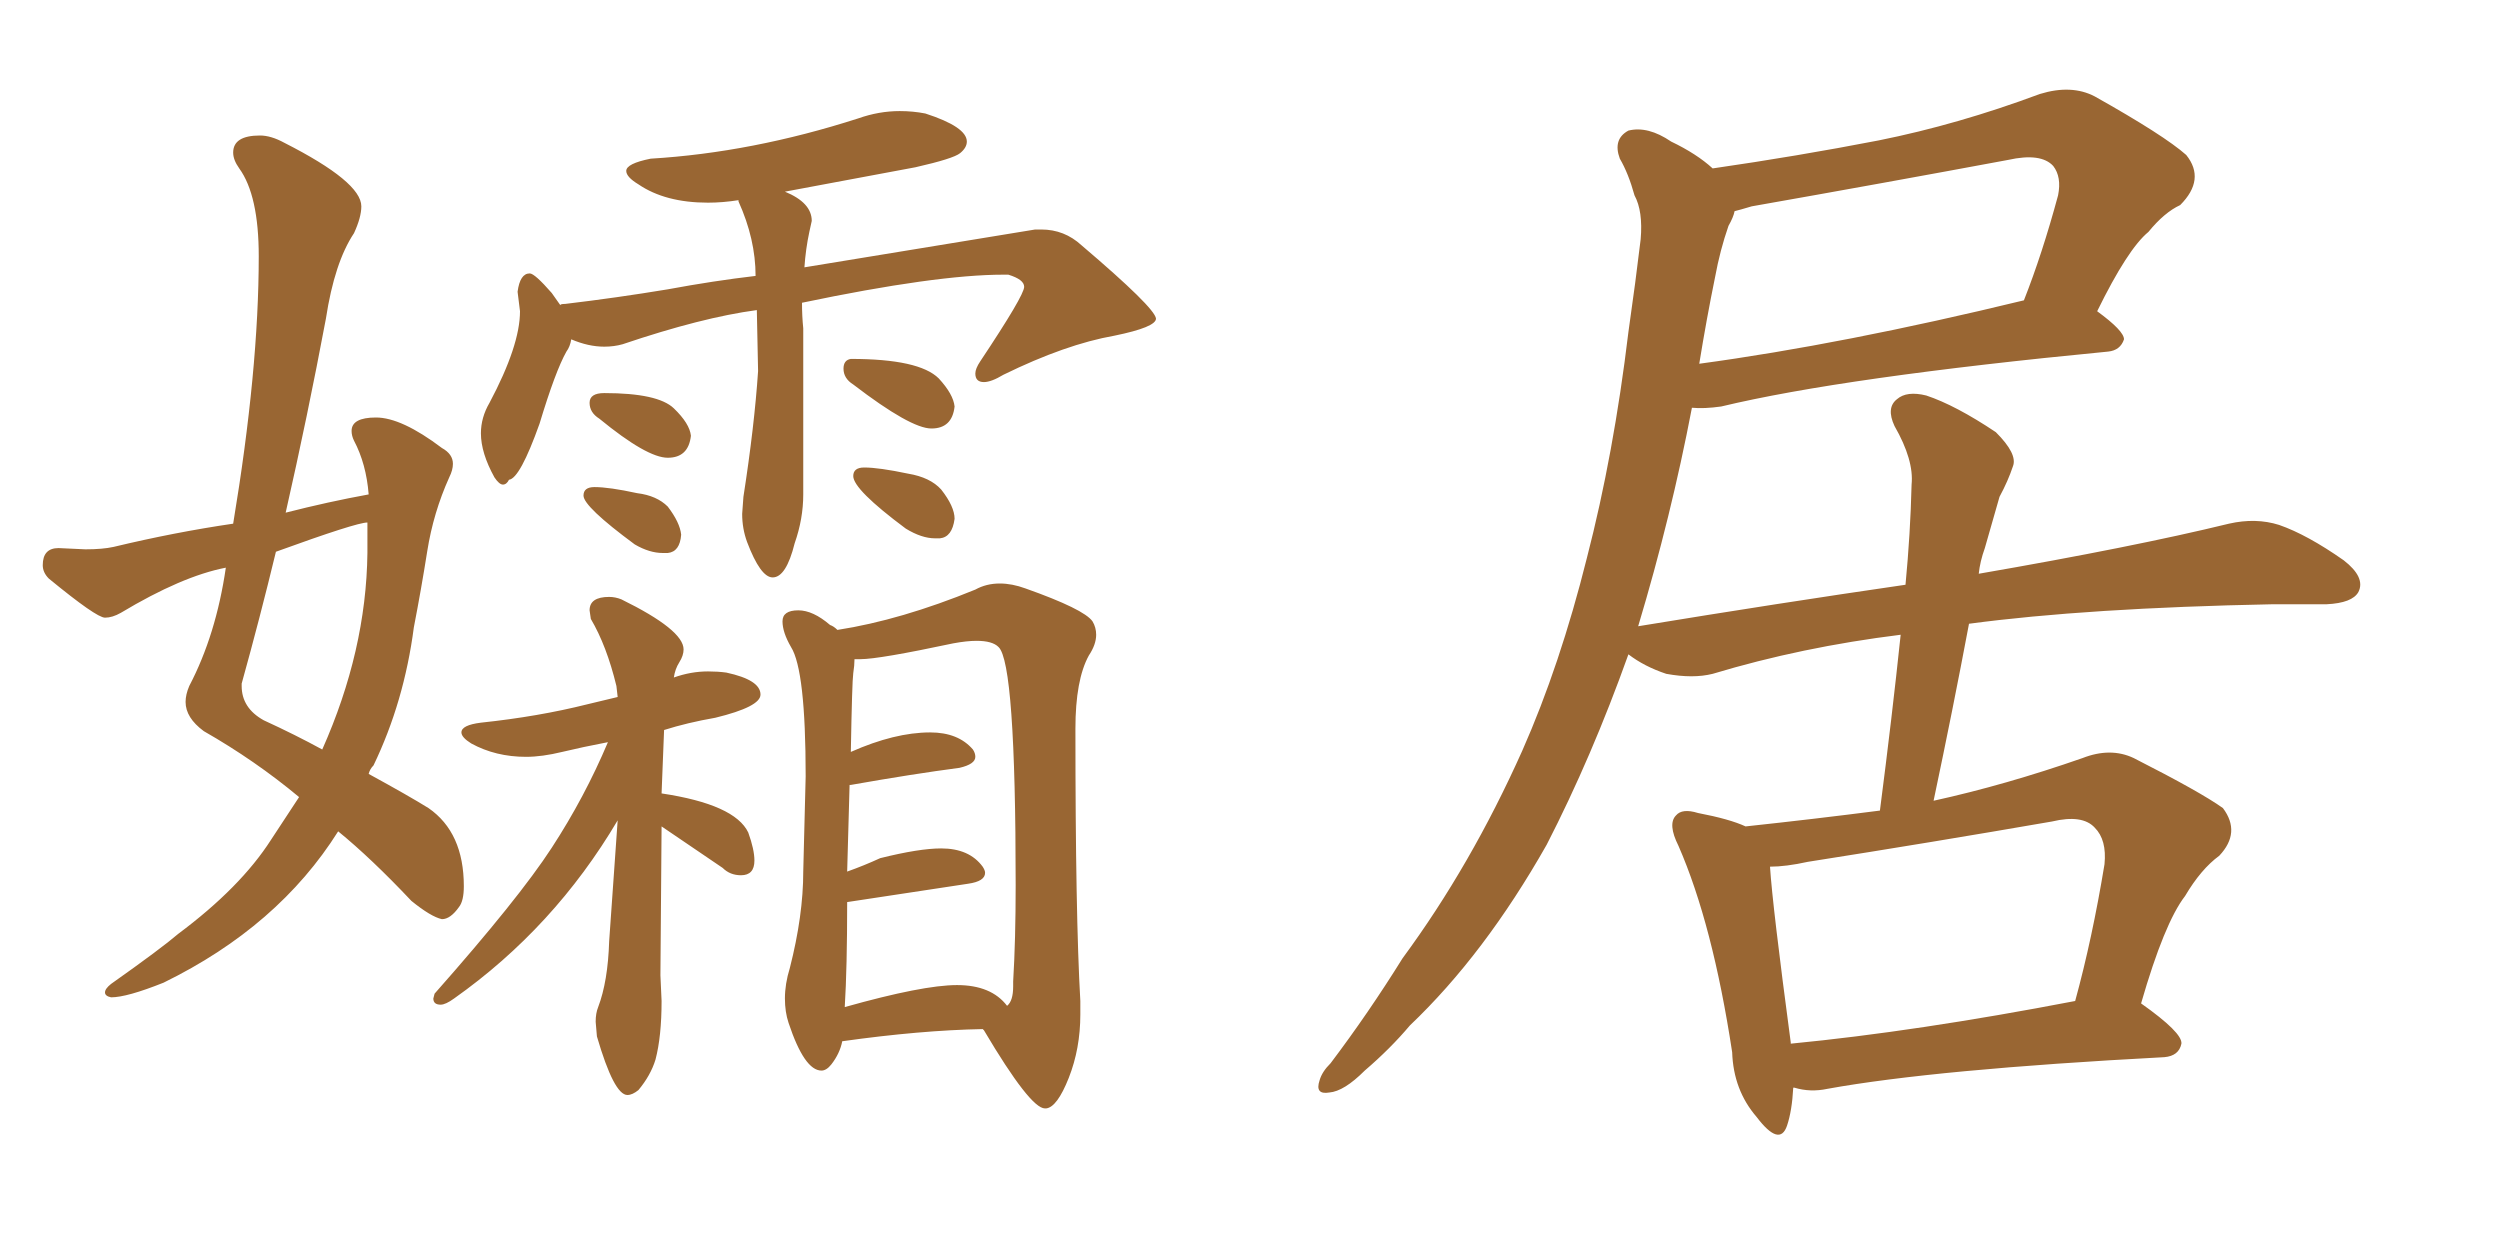 <svg xmlns="http://www.w3.org/2000/svg" xmlns:xlink="http://www.w3.org/1999/xlink" width="300" height="150"><path fill="#996633" padding="10" d="M13.33 119.68L13.33 119.68Q12.60 119.53 12.60 119.09L12.60 119.09Q12.60 118.65 13.33 118.07L13.33 118.07Q19.34 113.82 21.39 112.06L21.39 112.06Q28.86 106.49 32.52 100.78L32.52 100.78L35.89 95.65Q30.62 91.26 24.46 87.74L24.46 87.74Q22.27 86.13 22.27 84.23L22.27 84.23Q22.27 83.35 22.71 82.32L22.71 82.32Q25.93 76.17 27.10 68.12L27.10 68.12Q21.83 69.14 14.50 73.54L14.50 73.54Q13.48 74.12 12.60 74.12L12.60 74.12Q11.57 74.12 5.86 69.43L5.86 69.43Q5.13 68.70 5.13 67.82L5.13 67.82Q5.13 65.77 7.03 65.77L7.03 65.77L10.25 65.92Q12.30 65.92 13.62 65.63L13.62 65.63Q20.95 63.87 27.98 62.84L27.98 62.84Q31.05 44.38 31.05 30.76L31.05 30.76Q31.05 23.44 28.71 20.21L28.71 20.21Q27.98 19.19 27.98 18.31L27.98 18.31Q27.98 16.26 31.20 16.26L31.20 16.26Q32.52 16.26 34.13 17.14L34.13 17.14Q43.36 21.83 43.36 24.76L43.36 24.76Q43.36 26.07 42.48 27.98L42.48 27.98Q40.14 31.49 39.11 38.23L39.11 38.23Q36.91 49.95 34.28 61.52L34.28 61.52Q39.40 60.21 44.24 59.33L44.24 59.33Q43.95 55.66 42.48 52.88L42.48 52.88Q42.19 52.29 42.19 51.71L42.19 51.71Q42.19 50.10 45.12 50.10L45.12 50.10Q48.19 50.10 53.03 53.76L53.03 53.76Q54.35 54.49 54.35 55.66L54.35 55.66Q54.35 56.40 53.91 57.28L53.91 57.28Q52.00 61.52 51.27 66.14Q50.54 70.75 49.66 75.29L49.66 75.29Q48.49 84.23 44.82 91.85L44.82 91.85Q44.38 92.29 44.24 92.87L44.24 92.87Q49.07 95.51 51.42 96.97L51.42 96.97Q55.66 99.90 55.66 106.35L55.66 106.35Q55.66 108.11 55.08 108.84L55.08 108.84Q54.05 110.30 53.03 110.30L53.03 110.30Q51.71 110.01 49.37 108.11L49.37 108.11Q44.53 102.98 40.58 99.76L40.58 99.76Q33.40 111.18 19.63 117.92L19.63 117.92Q15.23 119.68 13.33 119.68ZM38.67 89.94L38.67 89.94Q43.95 78.08 44.09 66.36L44.09 66.36L44.09 62.70Q42.77 62.70 33.11 66.21L33.11 66.21Q31.20 74.12 29.00 82.03L29.00 82.03L29.00 82.32Q29.00 84.96 31.64 86.43L31.64 86.43Q35.45 88.18 38.67 89.94ZM75.29 131.40L75.29 131.40Q73.68 131.40 71.63 124.37L71.63 124.37L71.48 122.61Q71.48 121.58 71.78 120.85L71.78 120.85Q72.95 117.77 73.10 112.94L73.10 112.94L74.12 98.44Q66.50 111.33 54.49 119.82L54.49 119.82Q53.47 120.56 52.88 120.56L52.88 120.56Q52.00 120.56 52.00 119.82L52.00 119.82L52.15 119.24Q62.26 107.81 66.21 101.73Q70.17 95.65 72.95 89.06L72.95 89.06Q69.87 89.65 67.46 90.23Q65.04 90.82 63.13 90.82L63.13 90.82Q59.47 90.82 56.54 89.21L56.54 89.21Q55.37 88.48 55.37 87.89L55.37 87.89Q55.37 87.01 57.71 86.72L57.71 86.72Q64.60 85.99 70.46 84.52L70.46 84.52L74.12 83.64L73.97 82.32Q72.80 77.49 70.90 74.27L70.90 74.27L70.75 73.24Q70.75 71.63 73.10 71.63L73.10 71.63Q73.83 71.63 74.56 71.92L74.56 71.92Q82.03 75.59 82.03 77.93L82.03 77.93Q82.03 78.66 81.52 79.47Q81.01 80.27 80.86 81.30L80.86 81.30Q82.91 80.57 84.96 80.57L84.96 80.57Q86.13 80.57 87.16 80.71L87.16 80.71Q91.26 81.59 91.26 83.35L91.26 83.35Q91.26 84.81 85.84 86.13L85.84 86.13Q82.47 86.72 79.69 87.60L79.69 87.60L79.39 95.21Q88.18 96.53 89.79 99.90L89.79 99.90Q90.53 101.95 90.53 103.27L90.53 103.27Q90.53 105.03 88.92 105.03L88.92 105.03Q87.60 105.03 86.72 104.15L86.72 104.15L79.39 99.17L79.25 117.04L79.39 120.12Q79.39 124.37 78.66 127.15L78.66 127.15Q78.08 129.05 76.61 130.81L76.61 130.81Q75.88 131.40 75.29 131.40ZM125.54 133.01L125.54 133.01L125.39 133.01Q123.63 133.01 118.07 123.63L118.07 123.63L117.92 123.49Q110.45 123.63 101.07 124.95L101.07 124.95Q100.78 126.42 99.76 127.73L99.76 127.73Q99.17 128.47 98.58 128.47L98.58 128.47Q96.53 128.47 94.63 122.75L94.63 122.75Q94.19 121.44 94.19 119.82L94.19 119.82Q94.19 118.07 94.78 116.16L94.78 116.16Q96.39 109.86 96.39 104.59L96.39 104.59L96.68 93.16Q96.68 80.42 94.92 77.64L94.92 77.64Q93.90 75.88 93.90 74.56L93.90 74.56Q93.90 73.24 95.80 73.24L95.80 73.24Q97.56 73.24 99.61 75L99.61 75Q100.05 75.15 100.49 75.59L100.49 75.59Q108.11 74.41 117.04 70.75L117.04 70.75Q118.36 70.02 119.97 70.02L119.97 70.02Q121.44 70.02 123.05 70.61L123.05 70.61Q130.08 73.10 131.10 74.56L131.10 74.56Q131.54 75.29 131.54 76.17L131.54 76.17Q131.54 77.34 130.66 78.66L130.66 78.66Q129.05 81.59 129.05 87.45L129.05 87.45Q129.05 109.86 129.64 120.12L129.64 120.12L129.64 121.73Q129.64 125.83 128.25 129.35Q126.86 132.86 125.54 133.01ZM101.37 120.85L101.37 120.85Q110.74 118.21 114.84 118.21L114.84 118.21Q118.95 118.21 120.85 120.70L120.85 120.70Q121.58 120.12 121.58 118.36L121.58 118.36L121.58 117.77Q121.88 112.79 121.88 106.20L121.88 106.20Q121.88 79.54 119.82 77.64L119.82 77.64Q119.09 76.90 117.19 76.90L117.19 76.90Q116.02 76.90 114.40 77.20L114.40 77.20Q105.47 79.10 103.27 79.10L103.27 79.10L102.54 79.10Q102.54 79.83 102.39 80.79Q102.25 81.74 102.10 90.23L102.10 90.23Q107.37 87.89 111.62 87.89L111.62 87.89Q114.99 87.89 116.75 89.94L116.75 89.94Q117.04 90.38 117.04 90.82L117.04 90.82Q117.04 91.70 115.14 92.14L115.14 92.14Q109.57 92.87 102.10 94.19L102.10 94.19L101.95 94.19L101.66 104.59Q103.71 103.86 105.62 102.98L105.62 102.98Q110.30 101.81 112.94 101.81L112.94 101.81Q116.31 101.81 117.92 104.00L117.92 104.00Q118.21 104.44 118.21 104.74L118.21 104.74Q118.21 105.76 116.16 106.05L116.16 106.05L101.66 108.25Q101.66 116.16 101.37 120.85ZM92.72 69.29L92.72 69.29Q91.26 69.29 89.65 65.04L89.65 65.04Q89.06 63.43 89.06 61.67L89.06 61.67L89.21 59.62Q90.53 51.12 90.97 44.53L90.97 44.53L90.82 37.21Q84.23 38.09 74.71 41.31L74.71 41.31Q73.68 41.60 72.51 41.60L72.51 41.60Q70.61 41.60 68.55 40.72L68.55 40.72Q68.41 41.60 67.97 42.19L67.97 42.19Q66.65 44.53 64.75 50.83L64.75 50.83Q62.40 57.42 61.08 57.57L61.08 57.57Q60.79 58.15 60.35 58.15L60.35 58.15Q59.91 58.15 59.33 57.28L59.33 57.28Q57.71 54.35 57.71 52.00L57.71 52.00Q57.71 50.10 58.74 48.34L58.74 48.34Q62.40 41.46 62.40 37.35L62.40 37.35L62.11 35.01Q62.40 32.81 63.57 32.81L63.57 32.81Q64.16 32.81 66.21 35.16L66.21 35.16L67.24 36.62Q67.24 36.47 67.82 36.47L67.82 36.47Q73.97 35.74 80.13 34.72L80.13 34.72Q85.69 33.69 90.67 33.11L90.67 33.11Q90.67 28.71 88.62 24.17L88.62 24.17L88.62 24.02Q86.72 24.32 84.96 24.32L84.96 24.32Q79.83 24.32 76.61 22.12L76.61 22.12Q75.15 21.24 75.15 20.51L75.15 20.51Q75.15 19.63 78.08 19.04L78.08 19.04Q90.23 18.31 102.98 14.21L102.98 14.21Q105.47 13.33 107.96 13.33L107.96 13.33Q109.57 13.33 111.04 13.62L111.04 13.62Q116.02 15.23 116.02 16.99L116.02 16.99Q116.02 17.72 115.21 18.38Q114.40 19.04 109.86 20.07L109.86 20.07L94.19 23.00Q97.41 24.32 97.41 26.51L97.41 26.51L97.12 27.83Q96.68 29.88 96.53 32.08L96.53 32.08L124.22 27.54L124.95 27.54Q127.73 27.54 129.79 29.44L129.79 29.44Q138.57 36.91 138.72 38.23L138.72 38.23Q138.72 39.26 133.74 40.28L133.74 40.28Q127.88 41.31 120.41 44.97L120.41 44.97Q118.95 45.85 118.07 45.85L118.07 45.85Q117.04 45.85 117.04 44.82L117.04 44.82Q117.04 44.24 117.63 43.36L117.63 43.36Q122.90 35.45 122.90 34.42L122.90 34.42Q122.90 33.54 121.00 32.96L121.00 32.96L120.41 32.96Q112.35 32.96 96.24 36.33L96.24 36.33Q96.24 37.94 96.39 39.40L96.39 39.40L96.39 59.33Q96.39 62.26 95.36 65.19L95.36 65.19Q94.34 69.29 92.72 69.29ZM80.13 54.93L80.13 54.93Q77.64 54.93 71.92 50.24L71.92 50.24Q70.75 49.51 70.75 48.34L70.75 48.34Q70.75 47.17 72.51 47.17L72.51 47.17Q78.96 47.17 80.86 49.00Q82.76 50.83 82.91 52.29L82.91 52.29Q82.62 54.93 80.13 54.93ZM80.13 66.36L80.13 66.36L79.54 66.36Q77.93 66.36 76.17 65.33L76.17 65.33Q70.02 60.79 70.02 59.47L70.02 59.47Q70.02 58.45 71.34 58.45L71.34 58.45Q73.10 58.45 76.46 59.18L76.46 59.18Q78.81 59.47 80.13 60.79L80.13 60.79Q81.59 62.70 81.74 64.16L81.74 64.16Q81.59 66.21 80.13 66.36ZM111.77 51.42L111.77 51.42Q109.28 51.42 102.39 46.14L102.39 46.14Q101.22 45.41 101.22 44.24L101.22 44.24Q101.22 43.21 102.10 43.07L102.10 43.07Q110.30 43.07 112.65 45.41L112.65 45.41Q114.40 47.31 114.55 48.78L114.55 48.78Q114.26 51.42 111.77 51.42ZM112.79 64.60L112.79 64.60L112.21 64.60Q110.60 64.60 108.69 63.43L108.69 63.43Q102.39 58.74 102.39 57.13L102.39 57.13Q102.39 56.10 103.71 56.10L103.71 56.10Q105.47 56.10 108.98 56.84L108.98 56.84Q111.62 57.28 112.94 58.74L112.94 58.74Q114.55 60.79 114.55 62.26L114.55 62.26Q114.26 64.45 112.79 64.60ZM256.93 120.41L256.93 120.41Q261.91 123.93 261.77 125.24L261.77 125.24Q261.47 126.71 259.72 126.86L259.72 126.86Q232.18 128.32 219.29 130.66L219.29 130.66Q217.24 131.10 215.33 130.52L215.33 130.52Q215.33 130.52 215.19 130.52L215.19 130.52Q215.04 133.30 214.45 135.06L214.45 135.06Q213.57 137.70 210.79 134.03L210.79 134.03Q208.01 130.81 207.86 126.27L207.86 126.27Q205.52 110.89 201.42 101.51L201.42 101.51Q200.10 98.88 201.12 97.85L201.12 97.85Q201.86 96.97 203.76 97.56L203.76 97.56Q207.57 98.29 209.47 99.17L209.47 99.17Q217.68 98.29 225.59 97.27L225.59 97.27Q227.05 85.99 228.08 76.17L228.08 76.17Q216.21 77.64 205.52 80.86L205.52 80.86Q203.17 81.45 199.95 80.86L199.95 80.86Q197.31 79.98 195.41 78.52L195.41 78.52Q191.02 90.82 185.60 101.37L185.60 101.37Q178.13 114.55 169.19 123.05L169.19 123.05Q166.85 125.83 163.77 128.47L163.77 128.47Q161.28 130.96 159.52 131.10L159.52 131.10Q157.76 131.40 158.35 129.64L158.35 129.64Q158.64 128.61 159.67 127.59L159.67 127.59Q164.21 121.58 168.31 114.99L168.31 114.99Q176.51 103.86 182.67 90.09L182.67 90.09Q187.21 79.83 190.43 66.94L190.43 66.94Q193.65 54.49 195.41 39.84L195.41 39.84Q196.29 33.69 196.88 28.71L196.88 28.71Q197.17 25.34 196.14 23.44L196.14 23.44Q195.41 20.80 194.38 19.04L194.38 19.04Q193.51 16.70 195.41 15.67L195.41 15.67Q197.75 15.09 200.54 16.99L200.54 16.99Q203.61 18.46 205.52 20.21L205.52 20.21Q215.63 18.75 225.44 16.85L225.44 16.85Q234.96 14.94 244.78 11.28L244.78 11.28Q248.58 10.11 251.37 11.57L251.37 11.57Q259.72 16.26 262.35 18.60L262.35 18.60Q264.70 21.53 261.62 24.61L261.62 24.61Q259.72 25.49 257.81 27.83L257.81 27.83Q255.32 29.88 251.66 37.35L251.66 37.35Q254.88 39.70 254.88 40.72L254.88 40.72Q254.44 42.04 252.98 42.19L252.98 42.19Q221.19 45.26 206.54 48.78L206.54 48.78Q204.49 49.07 203.03 48.93L203.03 48.93Q200.54 61.96 196.58 75.15L196.58 75.15Q213.57 72.36 228.66 70.17L228.66 70.17Q229.25 64.01 229.39 58.15L229.39 58.15Q229.69 55.22 227.34 51.12L227.34 51.12Q226.32 48.93 227.64 47.90L227.64 47.90Q228.81 46.88 231.15 47.46L231.15 47.46Q234.67 48.63 239.50 51.86L239.50 51.86Q242.14 54.49 241.55 55.96L241.55 55.96Q240.97 57.71 239.94 59.62L239.94 59.62Q239.21 62.11 238.18 65.77L238.18 65.77Q237.60 67.38 237.45 68.85L237.45 68.85Q256.05 65.63 267.48 62.84L267.48 62.84Q270.70 62.11 273.49 62.99L273.49 62.99Q276.86 64.16 281.25 67.24L281.25 67.24Q283.89 69.29 283.01 71.04L283.01 71.04Q282.28 72.36 279.20 72.51L279.20 72.51Q276.27 72.51 272.75 72.51L272.75 72.51Q250.49 72.95 236.28 74.85L236.28 74.85Q234.38 84.96 232.03 96.09L232.03 96.09Q240.67 94.19 249.90 90.97L249.90 90.97Q253.27 89.65 256.05 90.97L256.05 90.97Q264.11 95.07 266.75 96.97L266.75 96.97Q268.95 99.90 266.31 102.69L266.31 102.69Q264.11 104.30 262.21 107.52L262.21 107.52Q259.72 110.74 256.93 120.41ZM216.94 103.42L216.94 103.42Q214.31 104.00 212.40 104.00L212.40 104.00Q212.70 108.69 214.89 125.10L214.89 125.10Q214.89 125.10 214.89 125.24L214.89 125.24Q229.98 123.78 249.02 120.12L249.02 120.12Q251.07 112.65 252.54 103.71L252.54 103.71Q252.83 100.78 251.37 99.32L251.37 99.32Q249.90 97.71 246.24 98.58L246.24 98.58Q231.88 101.07 216.94 103.42ZM203.91 43.65L203.91 43.65L203.91 43.65Q221.19 41.31 242.87 36.04L242.87 36.04Q245.07 30.47 246.97 23.44L246.97 23.44Q247.41 21.24 246.39 19.92L246.39 19.92Q244.92 18.31 240.97 19.19L240.97 19.19Q226.03 21.97 210.21 24.76L210.21 24.76Q208.74 25.20 208.15 25.34L208.15 25.34Q208.01 26.07 207.42 27.10L207.42 27.10Q206.40 30.03 205.81 33.25L205.81 33.25Q204.79 38.23 203.91 43.65Z"/></svg>